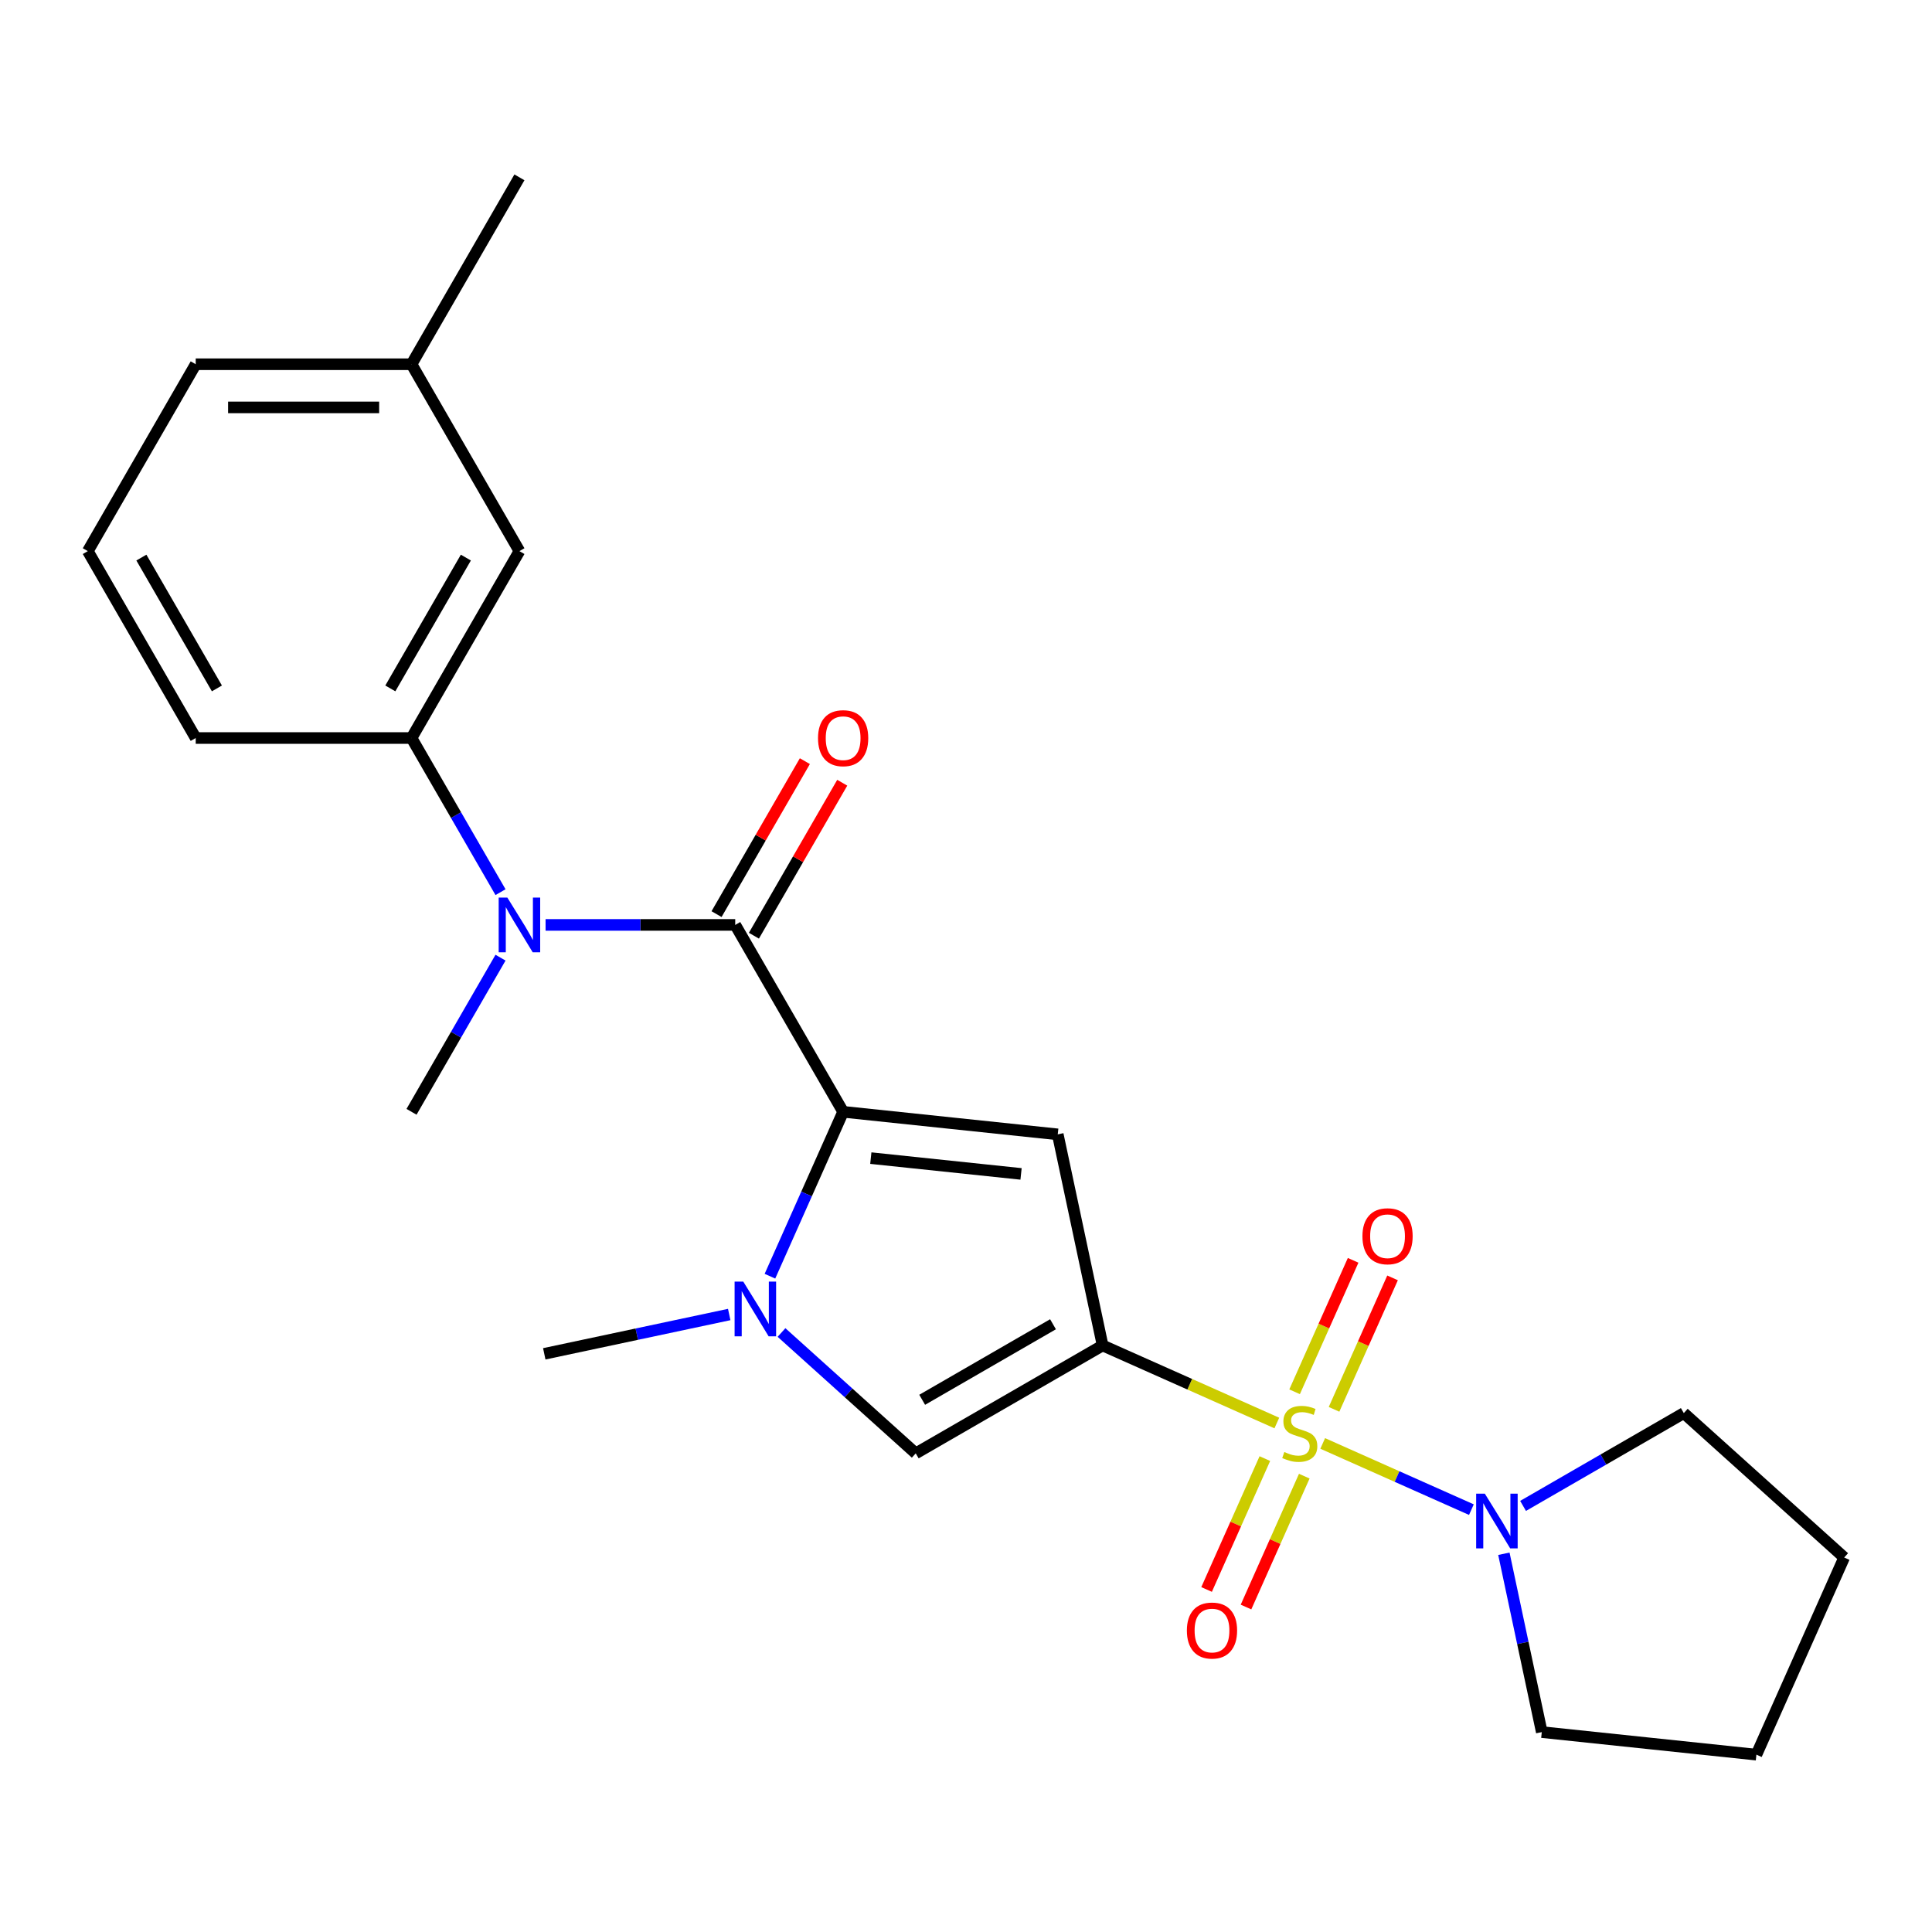 <?xml version='1.0' encoding='iso-8859-1'?>
<svg version='1.1' baseProfile='full'
              xmlns='http://www.w3.org/2000/svg'
                      xmlns:rdkit='http://www.rdkit.org/xml'
                      xmlns:xlink='http://www.w3.org/1999/xlink'
                  xml:space='preserve'
width='1000px' height='1000px' viewBox='0 0 1000 1000'>
<!-- END OF HEADER -->
<rect style='opacity:1.0;fill:#FFFFFF;stroke:none' width='1000' height='1000' x='0' y='0'> </rect>
<path class='bond-0' d='M 660.886,736.551 L 615.801,716.478' style='fill:none;fill-rule:evenodd;stroke:#CCCC00;stroke-width:6px;stroke-linecap:butt;stroke-linejoin:miter;stroke-opacity:1' />
<path class='bond-0' d='M 615.801,716.478 L 570.716,696.405' style='fill:none;fill-rule:evenodd;stroke:#000000;stroke-width:6px;stroke-linecap:butt;stroke-linejoin:miter;stroke-opacity:1' />
<path class='bond-6' d='M 684.631,747.123 L 723.112,764.256' style='fill:none;fill-rule:evenodd;stroke:#CCCC00;stroke-width:6px;stroke-linecap:butt;stroke-linejoin:miter;stroke-opacity:1' />
<path class='bond-6' d='M 723.112,764.256 L 761.594,781.389' style='fill:none;fill-rule:evenodd;stroke:#0000FF;stroke-width:6px;stroke-linecap:butt;stroke-linejoin:miter;stroke-opacity:1' />
<path class='bond-9' d='M 654.686,754.967 L 639.606,788.837' style='fill:none;fill-rule:evenodd;stroke:#CCCC00;stroke-width:6px;stroke-linecap:butt;stroke-linejoin:miter;stroke-opacity:1' />
<path class='bond-9' d='M 639.606,788.837 L 624.525,822.708' style='fill:none;fill-rule:evenodd;stroke:#FF0000;stroke-width:6px;stroke-linecap:butt;stroke-linejoin:miter;stroke-opacity:1' />
<path class='bond-9' d='M 675.094,764.053 L 660.014,797.924' style='fill:none;fill-rule:evenodd;stroke:#CCCC00;stroke-width:6px;stroke-linecap:butt;stroke-linejoin:miter;stroke-opacity:1' />
<path class='bond-9' d='M 660.014,797.924 L 644.934,831.795' style='fill:none;fill-rule:evenodd;stroke:#FF0000;stroke-width:6px;stroke-linecap:butt;stroke-linejoin:miter;stroke-opacity:1' />
<path class='bond-10' d='M 690.493,729.468 L 705.64,695.448' style='fill:none;fill-rule:evenodd;stroke:#CCCC00;stroke-width:6px;stroke-linecap:butt;stroke-linejoin:miter;stroke-opacity:1' />
<path class='bond-10' d='M 705.64,695.448 L 720.786,661.427' style='fill:none;fill-rule:evenodd;stroke:#FF0000;stroke-width:6px;stroke-linecap:butt;stroke-linejoin:miter;stroke-opacity:1' />
<path class='bond-10' d='M 670.084,720.382 L 685.231,686.361' style='fill:none;fill-rule:evenodd;stroke:#CCCC00;stroke-width:6px;stroke-linecap:butt;stroke-linejoin:miter;stroke-opacity:1' />
<path class='bond-10' d='M 685.231,686.361 L 700.378,652.341' style='fill:none;fill-rule:evenodd;stroke:#FF0000;stroke-width:6px;stroke-linecap:butt;stroke-linejoin:miter;stroke-opacity:1' />
<path class='bond-2' d='M 570.716,696.405 L 547.492,587.146' style='fill:none;fill-rule:evenodd;stroke:#000000;stroke-width:6px;stroke-linecap:butt;stroke-linejoin:miter;stroke-opacity:1' />
<path class='bond-5' d='M 570.716,696.405 L 473.981,752.255' style='fill:none;fill-rule:evenodd;stroke:#000000;stroke-width:6px;stroke-linecap:butt;stroke-linejoin:miter;stroke-opacity:1' />
<path class='bond-5' d='M 545.035,685.435 L 477.321,724.53' style='fill:none;fill-rule:evenodd;stroke:#000000;stroke-width:6px;stroke-linecap:butt;stroke-linejoin:miter;stroke-opacity:1' />
<path class='bond-1' d='M 436.404,575.47 L 547.492,587.146' style='fill:none;fill-rule:evenodd;stroke:#000000;stroke-width:6px;stroke-linecap:butt;stroke-linejoin:miter;stroke-opacity:1' />
<path class='bond-1' d='M 450.732,599.439 L 528.494,607.612' style='fill:none;fill-rule:evenodd;stroke:#000000;stroke-width:6px;stroke-linecap:butt;stroke-linejoin:miter;stroke-opacity:1' />
<path class='bond-3' d='M 436.404,575.47 L 380.554,478.735' style='fill:none;fill-rule:evenodd;stroke:#000000;stroke-width:6px;stroke-linecap:butt;stroke-linejoin:miter;stroke-opacity:1' />
<path class='bond-25' d='M 436.404,575.47 L 417.462,618.015' style='fill:none;fill-rule:evenodd;stroke:#000000;stroke-width:6px;stroke-linecap:butt;stroke-linejoin:miter;stroke-opacity:1' />
<path class='bond-25' d='M 417.462,618.015 L 398.519,660.56' style='fill:none;fill-rule:evenodd;stroke:#0000FF;stroke-width:6px;stroke-linecap:butt;stroke-linejoin:miter;stroke-opacity:1' />
<path class='bond-7' d='M 380.554,478.735 L 331.47,478.735' style='fill:none;fill-rule:evenodd;stroke:#000000;stroke-width:6px;stroke-linecap:butt;stroke-linejoin:miter;stroke-opacity:1' />
<path class='bond-7' d='M 331.47,478.735 L 282.387,478.735' style='fill:none;fill-rule:evenodd;stroke:#0000FF;stroke-width:6px;stroke-linecap:butt;stroke-linejoin:miter;stroke-opacity:1' />
<path class='bond-11' d='M 390.228,484.32 L 413.086,444.729' style='fill:none;fill-rule:evenodd;stroke:#000000;stroke-width:6px;stroke-linecap:butt;stroke-linejoin:miter;stroke-opacity:1' />
<path class='bond-11' d='M 413.086,444.729 L 435.944,405.138' style='fill:none;fill-rule:evenodd;stroke:#FF0000;stroke-width:6px;stroke-linecap:butt;stroke-linejoin:miter;stroke-opacity:1' />
<path class='bond-11' d='M 370.881,473.15 L 393.739,433.559' style='fill:none;fill-rule:evenodd;stroke:#000000;stroke-width:6px;stroke-linecap:butt;stroke-linejoin:miter;stroke-opacity:1' />
<path class='bond-11' d='M 393.739,433.559 L 416.597,393.968' style='fill:none;fill-rule:evenodd;stroke:#FF0000;stroke-width:6px;stroke-linecap:butt;stroke-linejoin:miter;stroke-opacity:1' />
<path class='bond-4' d='M 404.504,689.698 L 439.242,720.976' style='fill:none;fill-rule:evenodd;stroke:#0000FF;stroke-width:6px;stroke-linecap:butt;stroke-linejoin:miter;stroke-opacity:1' />
<path class='bond-4' d='M 439.242,720.976 L 473.981,752.255' style='fill:none;fill-rule:evenodd;stroke:#000000;stroke-width:6px;stroke-linecap:butt;stroke-linejoin:miter;stroke-opacity:1' />
<path class='bond-13' d='M 377.439,680.389 L 329.576,690.563' style='fill:none;fill-rule:evenodd;stroke:#0000FF;stroke-width:6px;stroke-linecap:butt;stroke-linejoin:miter;stroke-opacity:1' />
<path class='bond-13' d='M 329.576,690.563 L 281.713,700.737' style='fill:none;fill-rule:evenodd;stroke:#000000;stroke-width:6px;stroke-linecap:butt;stroke-linejoin:miter;stroke-opacity:1' />
<path class='bond-15' d='M 788.334,779.457 L 829.935,755.438' style='fill:none;fill-rule:evenodd;stroke:#0000FF;stroke-width:6px;stroke-linecap:butt;stroke-linejoin:miter;stroke-opacity:1' />
<path class='bond-15' d='M 829.935,755.438 L 871.536,731.42' style='fill:none;fill-rule:evenodd;stroke:#000000;stroke-width:6px;stroke-linecap:butt;stroke-linejoin:miter;stroke-opacity:1' />
<path class='bond-16' d='M 778.405,804.222 L 788.215,850.375' style='fill:none;fill-rule:evenodd;stroke:#0000FF;stroke-width:6px;stroke-linecap:butt;stroke-linejoin:miter;stroke-opacity:1' />
<path class='bond-16' d='M 788.215,850.375 L 798.025,896.529' style='fill:none;fill-rule:evenodd;stroke:#000000;stroke-width:6px;stroke-linecap:butt;stroke-linejoin:miter;stroke-opacity:1' />
<path class='bond-8' d='M 259.067,461.783 L 236.036,421.891' style='fill:none;fill-rule:evenodd;stroke:#0000FF;stroke-width:6px;stroke-linecap:butt;stroke-linejoin:miter;stroke-opacity:1' />
<path class='bond-8' d='M 236.036,421.891 L 213.004,382' style='fill:none;fill-rule:evenodd;stroke:#000000;stroke-width:6px;stroke-linecap:butt;stroke-linejoin:miter;stroke-opacity:1' />
<path class='bond-17' d='M 259.067,495.688 L 236.036,535.579' style='fill:none;fill-rule:evenodd;stroke:#0000FF;stroke-width:6px;stroke-linecap:butt;stroke-linejoin:miter;stroke-opacity:1' />
<path class='bond-17' d='M 236.036,535.579 L 213.004,575.47' style='fill:none;fill-rule:evenodd;stroke:#000000;stroke-width:6px;stroke-linecap:butt;stroke-linejoin:miter;stroke-opacity:1' />
<path class='bond-12' d='M 213.004,382 L 268.854,285.265' style='fill:none;fill-rule:evenodd;stroke:#000000;stroke-width:6px;stroke-linecap:butt;stroke-linejoin:miter;stroke-opacity:1' />
<path class='bond-12' d='M 202.035,356.32 L 241.13,288.606' style='fill:none;fill-rule:evenodd;stroke:#000000;stroke-width:6px;stroke-linecap:butt;stroke-linejoin:miter;stroke-opacity:1' />
<path class='bond-18' d='M 213.004,382 L 101.304,382' style='fill:none;fill-rule:evenodd;stroke:#000000;stroke-width:6px;stroke-linecap:butt;stroke-linejoin:miter;stroke-opacity:1' />
<path class='bond-14' d='M 268.854,285.265 L 213.004,188.53' style='fill:none;fill-rule:evenodd;stroke:#000000;stroke-width:6px;stroke-linecap:butt;stroke-linejoin:miter;stroke-opacity:1' />
<path class='bond-21' d='M 213.004,188.53 L 268.854,91.796' style='fill:none;fill-rule:evenodd;stroke:#000000;stroke-width:6px;stroke-linecap:butt;stroke-linejoin:miter;stroke-opacity:1' />
<path class='bond-26' d='M 213.004,188.53 L 101.304,188.53' style='fill:none;fill-rule:evenodd;stroke:#000000;stroke-width:6px;stroke-linecap:butt;stroke-linejoin:miter;stroke-opacity:1' />
<path class='bond-26' d='M 196.249,210.87 L 118.059,210.87' style='fill:none;fill-rule:evenodd;stroke:#000000;stroke-width:6px;stroke-linecap:butt;stroke-linejoin:miter;stroke-opacity:1' />
<path class='bond-23' d='M 871.536,731.42 L 954.545,806.162' style='fill:none;fill-rule:evenodd;stroke:#000000;stroke-width:6px;stroke-linecap:butt;stroke-linejoin:miter;stroke-opacity:1' />
<path class='bond-22' d='M 798.025,896.529 L 909.113,908.204' style='fill:none;fill-rule:evenodd;stroke:#000000;stroke-width:6px;stroke-linecap:butt;stroke-linejoin:miter;stroke-opacity:1' />
<path class='bond-19' d='M 101.304,382 L 45.455,285.265' style='fill:none;fill-rule:evenodd;stroke:#000000;stroke-width:6px;stroke-linecap:butt;stroke-linejoin:miter;stroke-opacity:1' />
<path class='bond-19' d='M 112.274,356.32 L 73.179,288.606' style='fill:none;fill-rule:evenodd;stroke:#000000;stroke-width:6px;stroke-linecap:butt;stroke-linejoin:miter;stroke-opacity:1' />
<path class='bond-20' d='M 45.455,285.265 L 101.304,188.53' style='fill:none;fill-rule:evenodd;stroke:#000000;stroke-width:6px;stroke-linecap:butt;stroke-linejoin:miter;stroke-opacity:1' />
<path class='bond-24' d='M 909.113,908.204 L 954.545,806.162' style='fill:none;fill-rule:evenodd;stroke:#000000;stroke-width:6px;stroke-linecap:butt;stroke-linejoin:miter;stroke-opacity:1' />
<path  class='atom-0' d='M 664.759 751.557
Q 665.079 751.677, 666.399 752.237
Q 667.719 752.797, 669.159 753.157
Q 670.639 753.477, 672.079 753.477
Q 674.759 753.477, 676.319 752.197
Q 677.879 750.877, 677.879 748.597
Q 677.879 747.037, 677.079 746.077
Q 676.319 745.117, 675.119 744.597
Q 673.919 744.077, 671.919 743.477
Q 669.399 742.717, 667.879 741.997
Q 666.399 741.277, 665.319 739.757
Q 664.279 738.237, 664.279 735.677
Q 664.279 732.117, 666.679 729.917
Q 669.119 727.717, 673.919 727.717
Q 677.199 727.717, 680.919 729.277
L 679.999 732.357
Q 676.599 730.957, 674.039 730.957
Q 671.279 730.957, 669.759 732.117
Q 668.239 733.237, 668.279 735.197
Q 668.279 736.717, 669.039 737.637
Q 669.839 738.557, 670.959 739.077
Q 672.119 739.597, 674.039 740.197
Q 676.599 740.997, 678.119 741.797
Q 679.639 742.597, 680.719 744.237
Q 681.839 745.837, 681.839 748.597
Q 681.839 752.517, 679.199 754.637
Q 676.599 756.717, 672.239 756.717
Q 669.719 756.717, 667.799 756.157
Q 665.919 755.637, 663.679 754.717
L 664.759 751.557
' fill='#CCCC00'/>
<path  class='atom-5' d='M 384.712 663.353
L 393.992 678.353
Q 394.912 679.833, 396.392 682.513
Q 397.872 685.193, 397.952 685.353
L 397.952 663.353
L 401.712 663.353
L 401.712 691.673
L 397.832 691.673
L 387.872 675.273
Q 386.712 673.353, 385.472 671.153
Q 384.272 668.953, 383.912 668.273
L 383.912 691.673
L 380.232 691.673
L 380.232 663.353
L 384.712 663.353
' fill='#0000FF'/>
<path  class='atom-7' d='M 768.541 773.11
L 777.821 788.11
Q 778.741 789.59, 780.221 792.27
Q 781.701 794.95, 781.781 795.11
L 781.781 773.11
L 785.541 773.11
L 785.541 801.43
L 781.661 801.43
L 771.701 785.03
Q 770.541 783.11, 769.301 780.91
Q 768.101 778.71, 767.741 778.03
L 767.741 801.43
L 764.061 801.43
L 764.061 773.11
L 768.541 773.11
' fill='#0000FF'/>
<path  class='atom-8' d='M 262.594 464.575
L 271.874 479.575
Q 272.794 481.055, 274.274 483.735
Q 275.754 486.415, 275.834 486.575
L 275.834 464.575
L 279.594 464.575
L 279.594 492.895
L 275.714 492.895
L 265.754 476.495
Q 264.594 474.575, 263.354 472.375
Q 262.154 470.175, 261.794 469.495
L 261.794 492.895
L 258.114 492.895
L 258.114 464.575
L 262.594 464.575
' fill='#0000FF'/>
<path  class='atom-10' d='M 614.326 843.96
Q 614.326 837.16, 617.686 833.36
Q 621.046 829.56, 627.326 829.56
Q 633.606 829.56, 636.966 833.36
Q 640.326 837.16, 640.326 843.96
Q 640.326 850.84, 636.926 854.76
Q 633.526 858.64, 627.326 858.64
Q 621.086 858.64, 617.686 854.76
Q 614.326 850.88, 614.326 843.96
M 627.326 855.44
Q 631.646 855.44, 633.966 852.56
Q 636.326 849.64, 636.326 843.96
Q 636.326 838.4, 633.966 835.6
Q 631.646 832.76, 627.326 832.76
Q 623.006 832.76, 620.646 835.56
Q 618.326 838.36, 618.326 843.96
Q 618.326 849.68, 620.646 852.56
Q 623.006 855.44, 627.326 855.44
' fill='#FF0000'/>
<path  class='atom-11' d='M 705.191 639.874
Q 705.191 633.074, 708.551 629.274
Q 711.911 625.474, 718.191 625.474
Q 724.471 625.474, 727.831 629.274
Q 731.191 633.074, 731.191 639.874
Q 731.191 646.754, 727.791 650.674
Q 724.391 654.554, 718.191 654.554
Q 711.951 654.554, 708.551 650.674
Q 705.191 646.794, 705.191 639.874
M 718.191 651.354
Q 722.511 651.354, 724.831 648.474
Q 727.191 645.554, 727.191 639.874
Q 727.191 634.314, 724.831 631.514
Q 722.511 628.674, 718.191 628.674
Q 713.871 628.674, 711.511 631.474
Q 709.191 634.274, 709.191 639.874
Q 709.191 645.594, 711.511 648.474
Q 713.871 651.354, 718.191 651.354
' fill='#FF0000'/>
<path  class='atom-12' d='M 423.404 382.08
Q 423.404 375.28, 426.764 371.48
Q 430.124 367.68, 436.404 367.68
Q 442.684 367.68, 446.044 371.48
Q 449.404 375.28, 449.404 382.08
Q 449.404 388.96, 446.004 392.88
Q 442.604 396.76, 436.404 396.76
Q 430.164 396.76, 426.764 392.88
Q 423.404 389, 423.404 382.08
M 436.404 393.56
Q 440.724 393.56, 443.044 390.68
Q 445.404 387.76, 445.404 382.08
Q 445.404 376.52, 443.044 373.72
Q 440.724 370.88, 436.404 370.88
Q 432.084 370.88, 429.724 373.68
Q 427.404 376.48, 427.404 382.08
Q 427.404 387.8, 429.724 390.68
Q 432.084 393.56, 436.404 393.56
' fill='#FF0000'/>
</svg>
